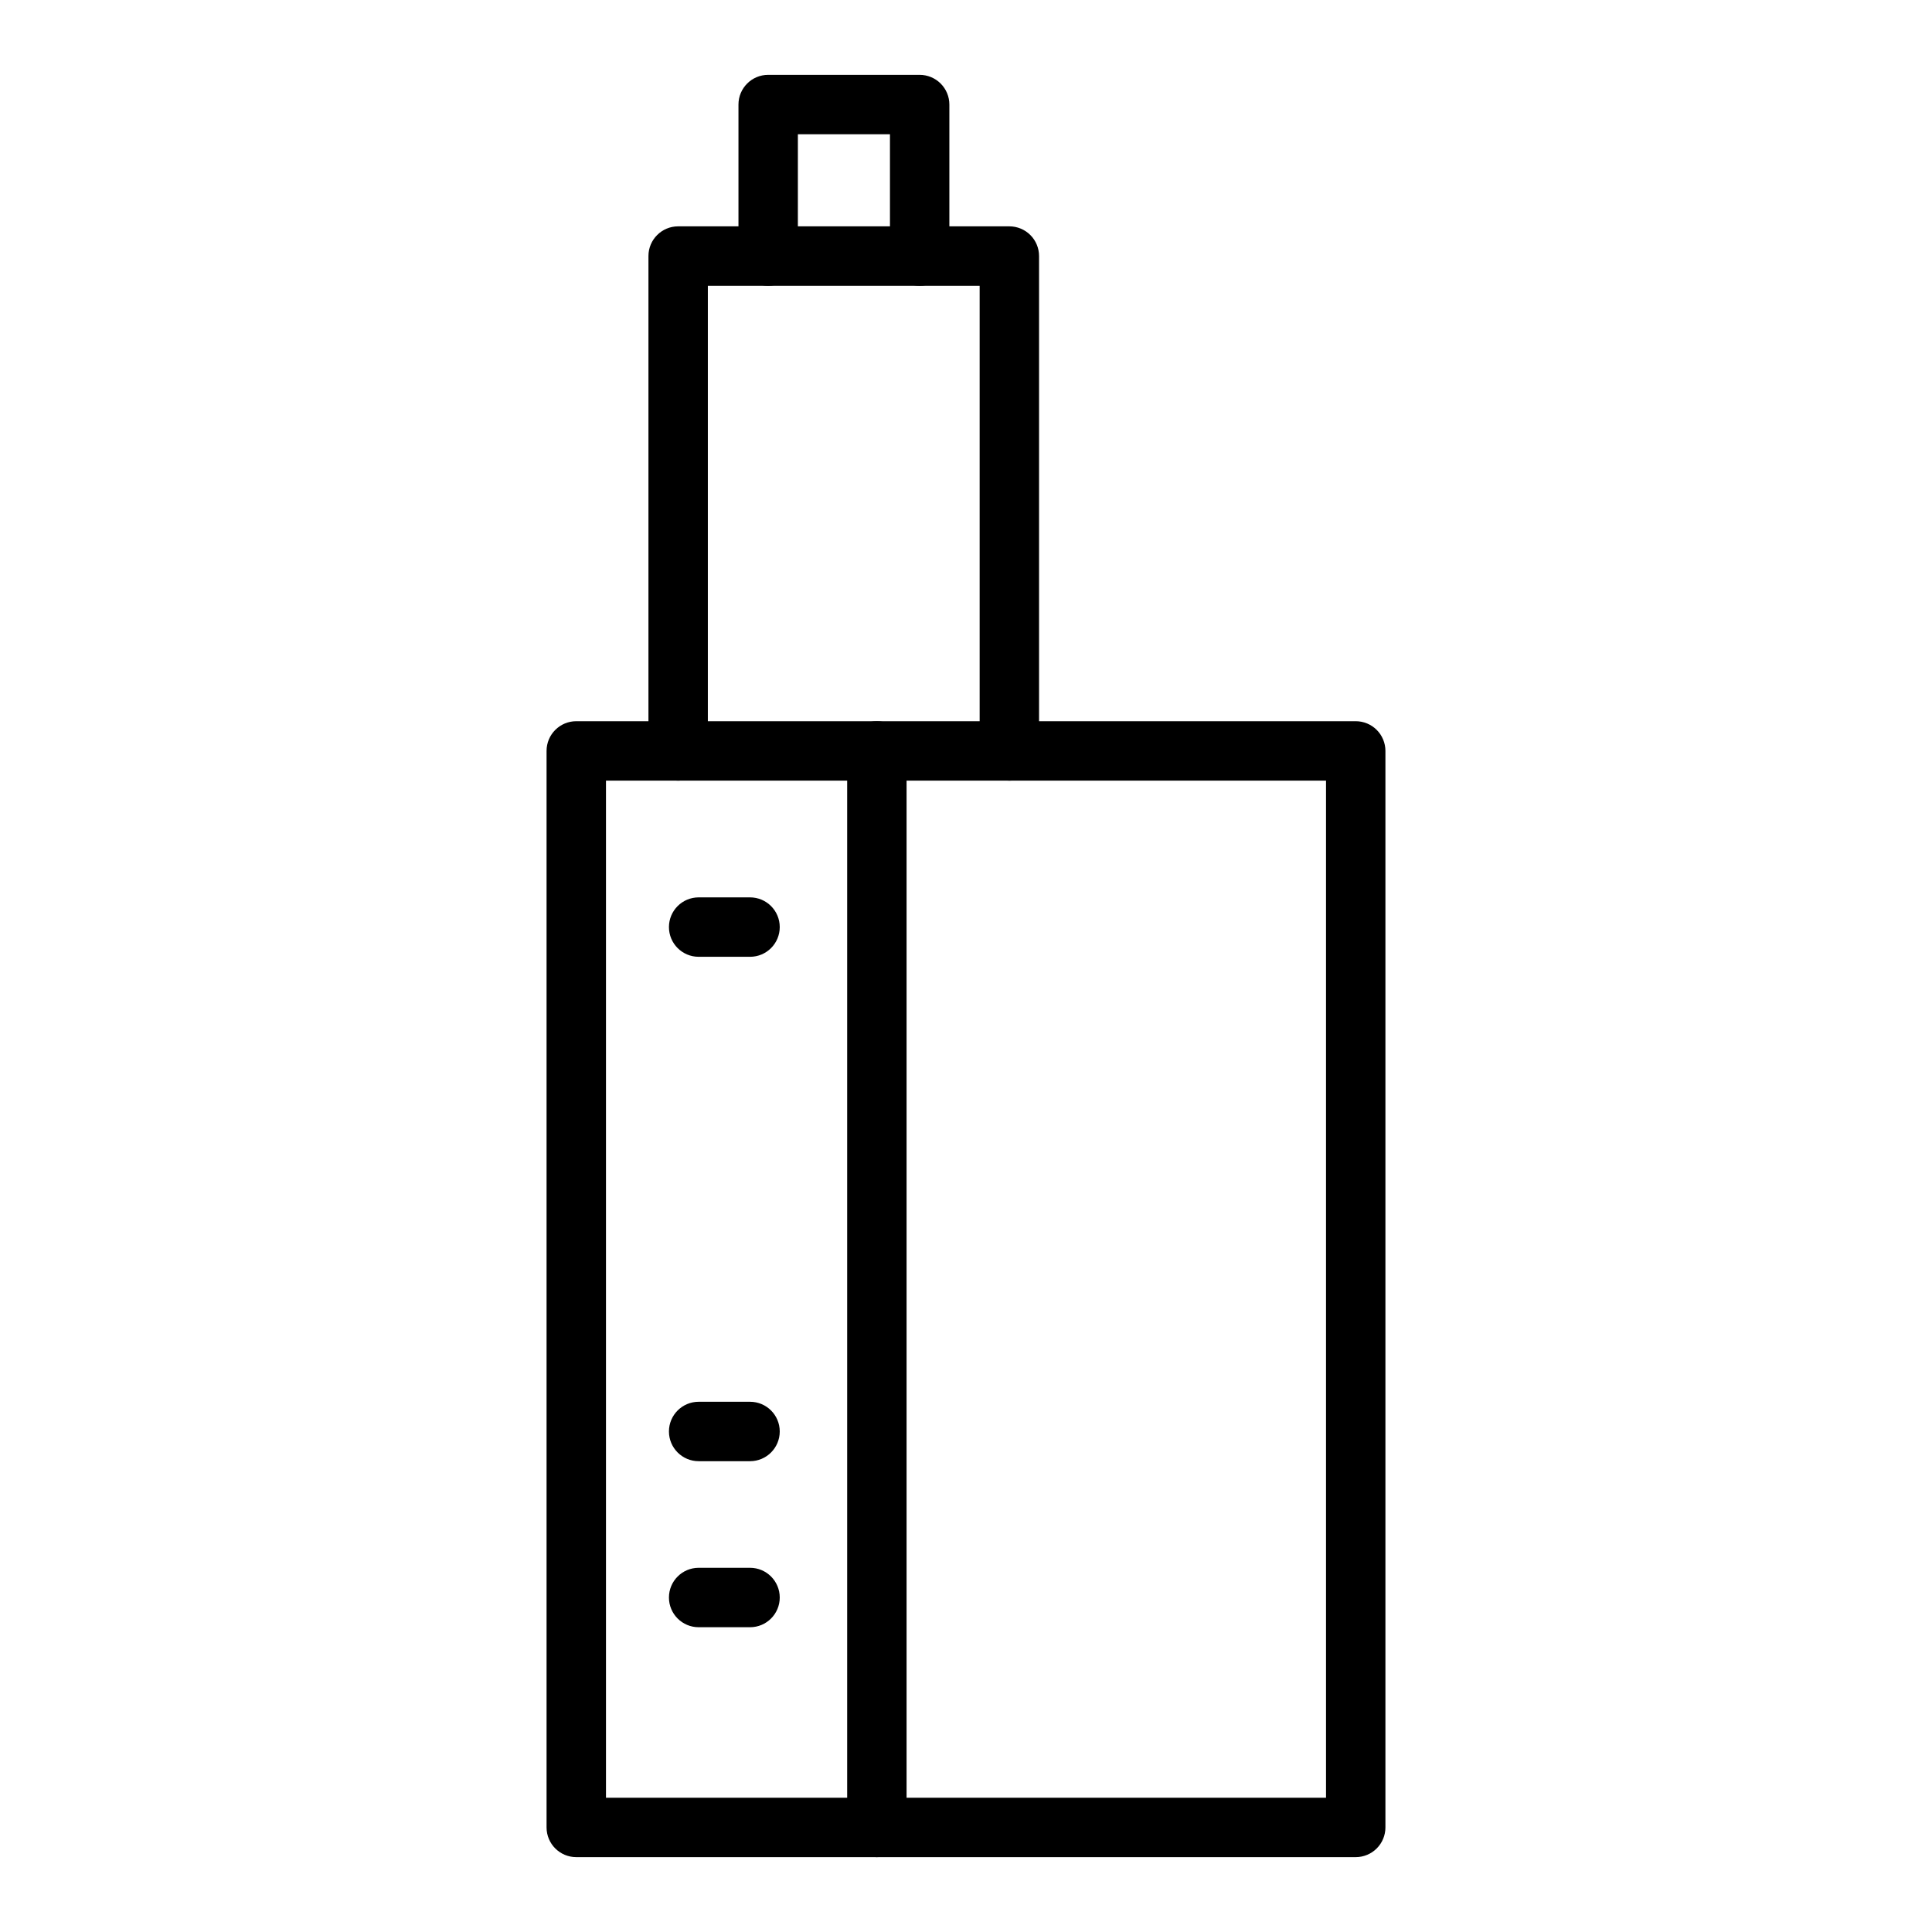 <?xml version="1.0" encoding="UTF-8"?>
<!-- Uploaded to: ICON Repo, www.iconrepo.com, Generator: ICON Repo Mixer Tools -->
<svg fill="#000000" width="800px" height="800px" version="1.1" viewBox="144 144 512 512" xmlns="http://www.w3.org/2000/svg">
 <g>
  <path d="m503.28 636.16h-206.56c-4.348 0-7.875-3.523-7.875-7.871v-285.29c0-4.348 3.527-7.871 7.875-7.871h206.56c2.086 0 4.09 0.828 5.566 2.305 1.473 1.477 2.305 3.481 2.305 5.566v285.29c0 2.086-0.832 4.09-2.305 5.566-1.477 1.473-3.481 2.305-5.566 2.305zm-198.69-15.746h190.82v-269.54h-190.82z"/>
  <path d="m411.49 350.88c-4.348 0-7.871-3.527-7.871-7.875v-123.27h-72.031v123.27c0 4.348-3.523 7.875-7.871 7.875s-7.871-3.527-7.871-7.875v-131.15c0-4.348 3.523-7.871 7.871-7.871h87.773c2.086 0 4.09 0.832 5.566 2.305 1.477 1.477 2.305 3.481 2.305 5.566v131.15c0 2.09-0.828 4.09-2.305 5.566-1.477 1.477-3.481 2.309-5.566 2.309z"/>
  <path d="m387.72 219.73c-4.348 0-7.871-3.527-7.871-7.875v-32.273h-24.402l-0.004 32.273c0 4.348-3.523 7.875-7.871 7.875-4.348 0-7.871-3.527-7.871-7.875v-40.145c0-4.348 3.523-7.875 7.871-7.875h40.148c2.086 0 4.09 0.832 5.566 2.309 1.477 1.477 2.305 3.477 2.305 5.566v40.145c0 4.348-3.523 7.875-7.871 7.875z"/>
  <path d="m376.38 636.16c-4.348 0-7.871-3.523-7.871-7.871v-285.29c0-4.348 3.523-7.871 7.871-7.871 4.348 0 7.871 3.523 7.871 7.871v285.29c0 2.086-0.828 4.09-2.305 5.566-1.477 1.473-3.481 2.305-5.566 2.305z"/>
  <path d="m342.77 397.56h-13.621c-4.348 0-7.871-3.523-7.871-7.871s3.523-7.875 7.871-7.875h13.621c4.348 0 7.871 3.527 7.871 7.875s-3.523 7.871-7.871 7.871z"/>
  <path d="m342.77 531.23h-13.621c-4.348 0-7.871-3.527-7.871-7.875 0-4.348 3.523-7.871 7.871-7.871h13.621c4.348 0 7.871 3.523 7.871 7.871 0 4.348-3.523 7.875-7.871 7.875z"/>
  <path d="m342.77 575.23h-13.621c-4.348 0-7.871-3.523-7.871-7.871s3.523-7.875 7.871-7.875h13.621c4.348 0 7.871 3.527 7.871 7.875s-3.523 7.871-7.871 7.871z"/>
 </g>
</svg>